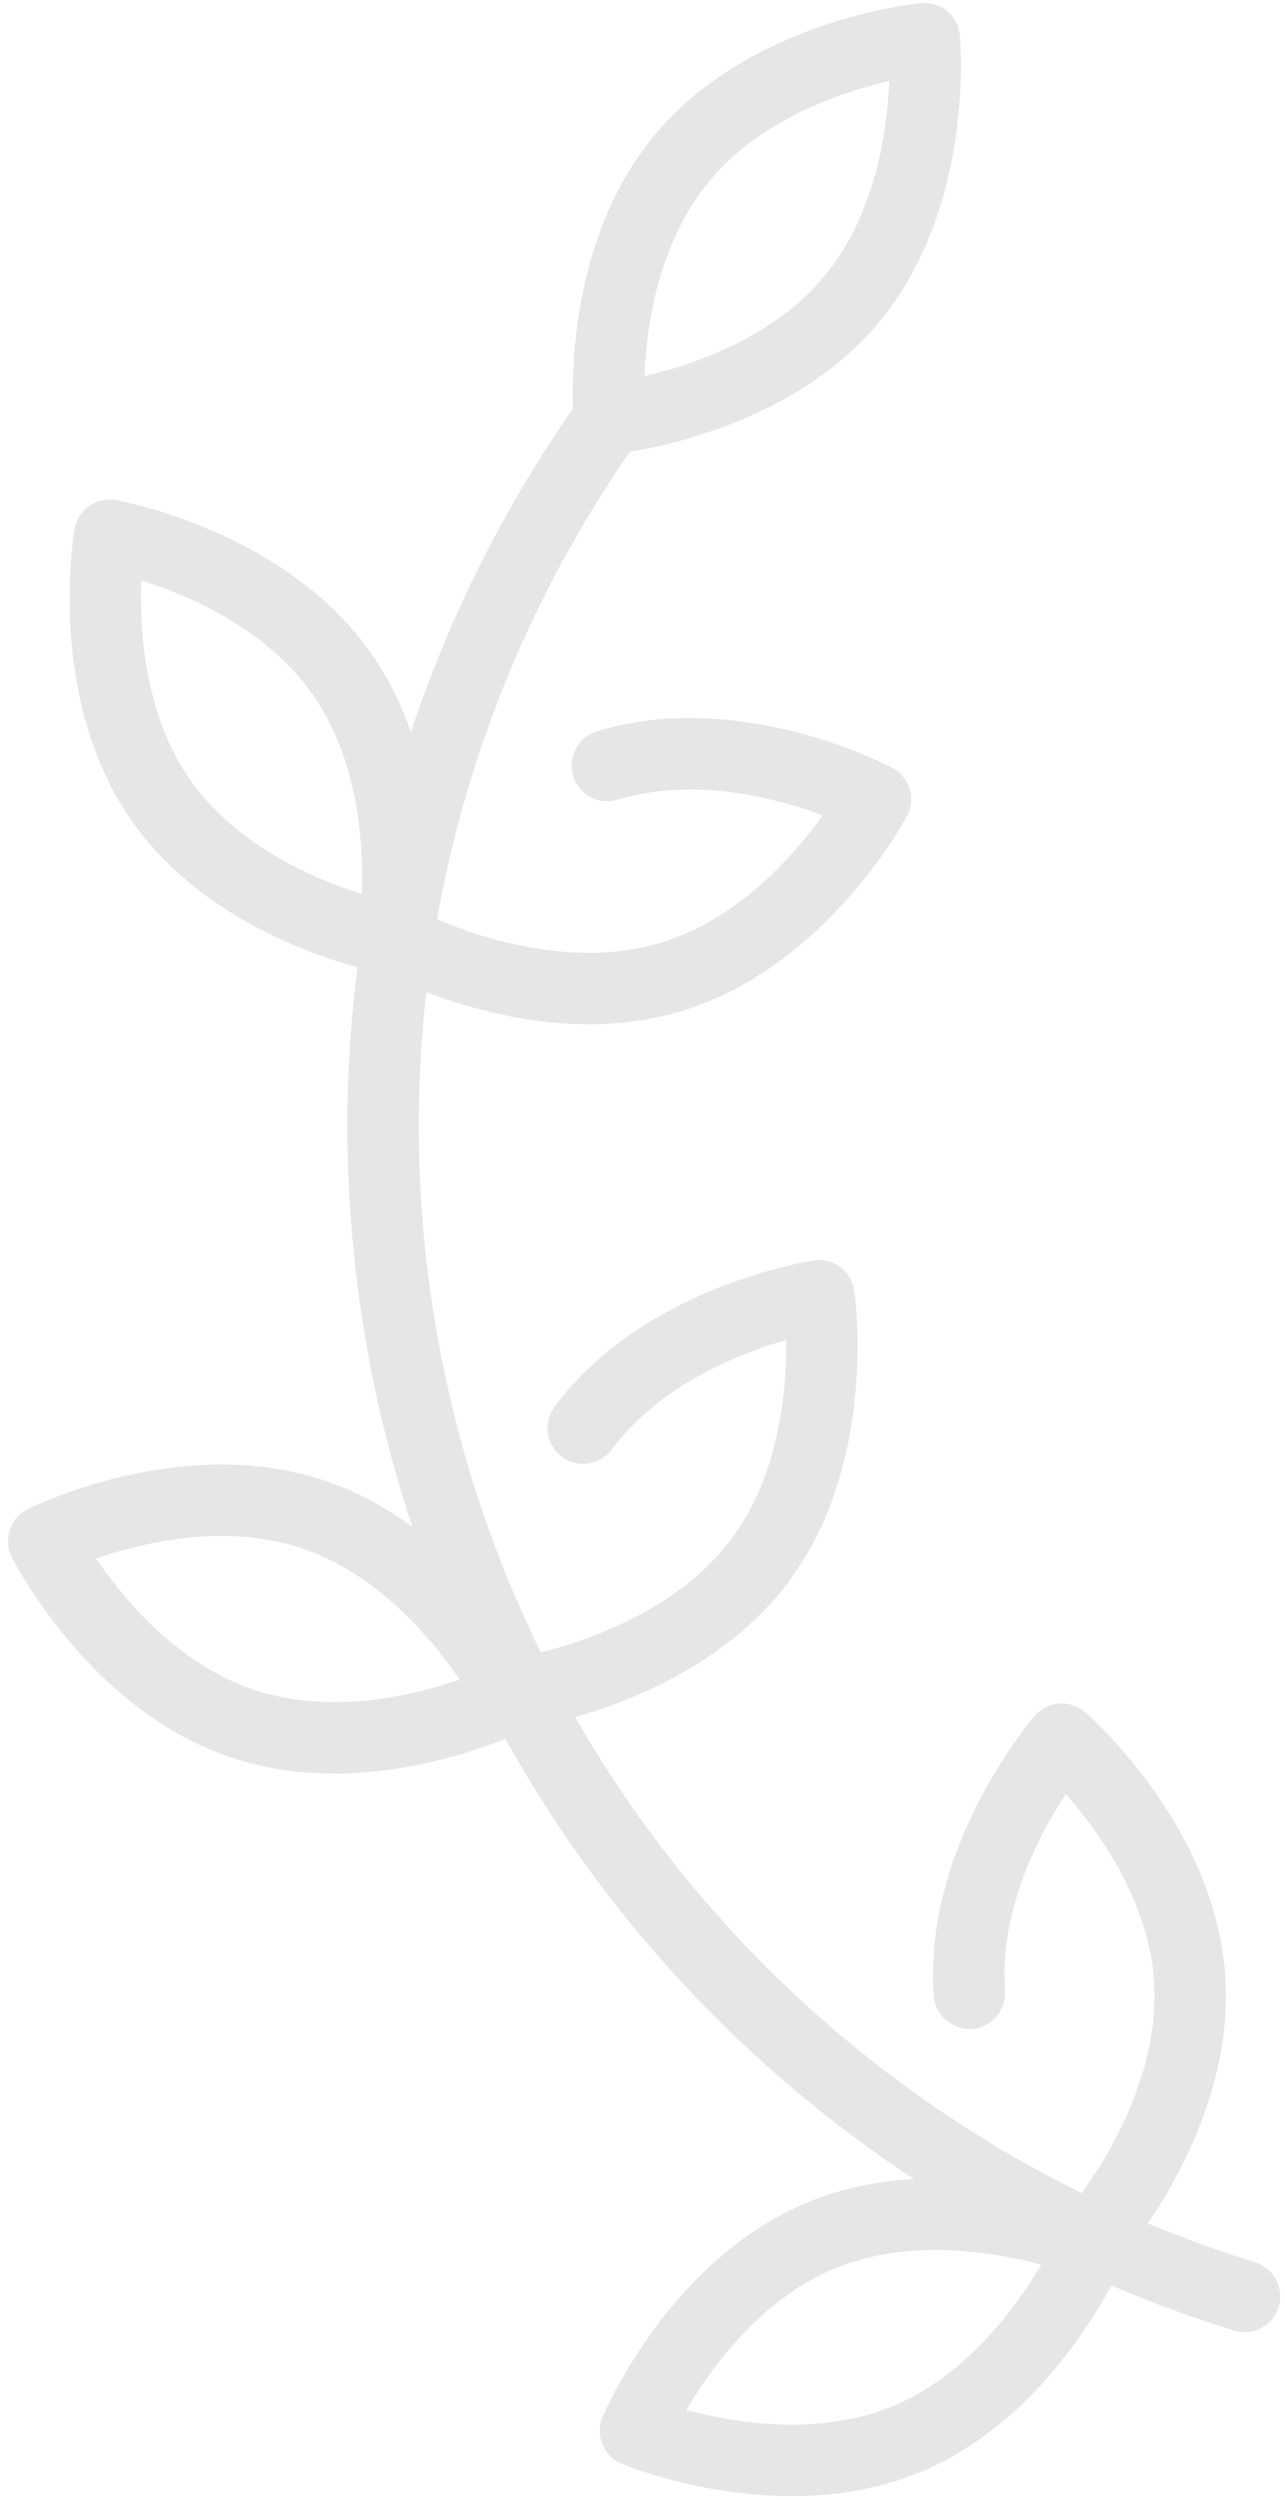 <svg width="36" height="70" viewBox="0 0 36 70" fill="none" xmlns="http://www.w3.org/2000/svg">
<g opacity="0.1">
<path d="M17.079 11.716C11.996 18.86 9.641 27.941 11.215 37.268C13.437 50.448 22.917 60.592 34.867 64.3" stroke="black" stroke-width="2" stroke-miterlimit="10" stroke-linecap="round" stroke-linejoin="round"/>
<path d="M19.107 4.425C16.666 7.361 17.07 11.716 17.07 11.716C17.07 11.716 21.427 11.31 23.864 8.374C26.301 5.437 25.897 1.082 25.897 1.082C25.897 1.082 21.545 1.488 19.107 4.425Z" stroke="black" stroke-width="2" stroke-miterlimit="10" stroke-linecap="round" stroke-linejoin="round"/>
<path d="M30.735 62.482C30.735 62.482 33.598 59.173 33.326 55.367C33.053 51.56 29.748 48.696 29.748 48.696C29.748 48.696 26.884 52.002 27.157 55.808" stroke="black" stroke-width="2" stroke-miterlimit="10" stroke-linecap="round" stroke-linejoin="round"/>
<path d="M25.371 68.305C28.903 66.855 30.595 62.825 30.595 62.825C30.595 62.825 26.561 61.137 23.028 62.582C19.495 64.028 17.804 68.062 17.804 68.062C17.804 68.062 21.838 69.75 25.371 68.305Z" stroke="black" stroke-width="2" stroke-miterlimit="10" stroke-linecap="round" stroke-linejoin="round"/>
<path d="M14.7 47.377C14.7 47.377 19.025 46.736 21.303 43.673C23.58 40.608 22.942 36.282 22.942 36.282C22.942 36.282 18.616 36.923 16.339 39.986" stroke="black" stroke-width="2" stroke-miterlimit="10" stroke-linecap="round" stroke-linejoin="round"/>
<path d="M6.806 48.265C10.431 49.471 14.341 47.516 14.341 47.516C14.341 47.516 12.382 43.605 8.761 42.399C5.14 41.193 1.226 43.148 1.226 43.148C1.226 43.148 3.185 47.059 6.806 48.265Z" stroke="black" stroke-width="2" stroke-miterlimit="10" stroke-linecap="round" stroke-linejoin="round"/>
<path d="M11.302 26.403C11.302 26.403 15.162 28.46 18.814 27.35C22.467 26.239 24.527 22.382 24.527 22.382C24.527 22.382 20.666 20.324 17.014 21.434" stroke="black" stroke-width="2" stroke-miterlimit="10" stroke-linecap="round" stroke-linejoin="round"/>
<path d="M4.518 22.42C6.713 25.543 11.02 26.296 11.02 26.296C11.02 26.296 11.772 21.988 9.576 18.865C7.381 15.742 3.074 14.988 3.074 14.988C3.074 14.988 2.323 19.297 4.518 22.42Z" stroke="black" stroke-width="2" stroke-miterlimit="10" stroke-linecap="round" stroke-linejoin="round"/>
</g>
</svg>
